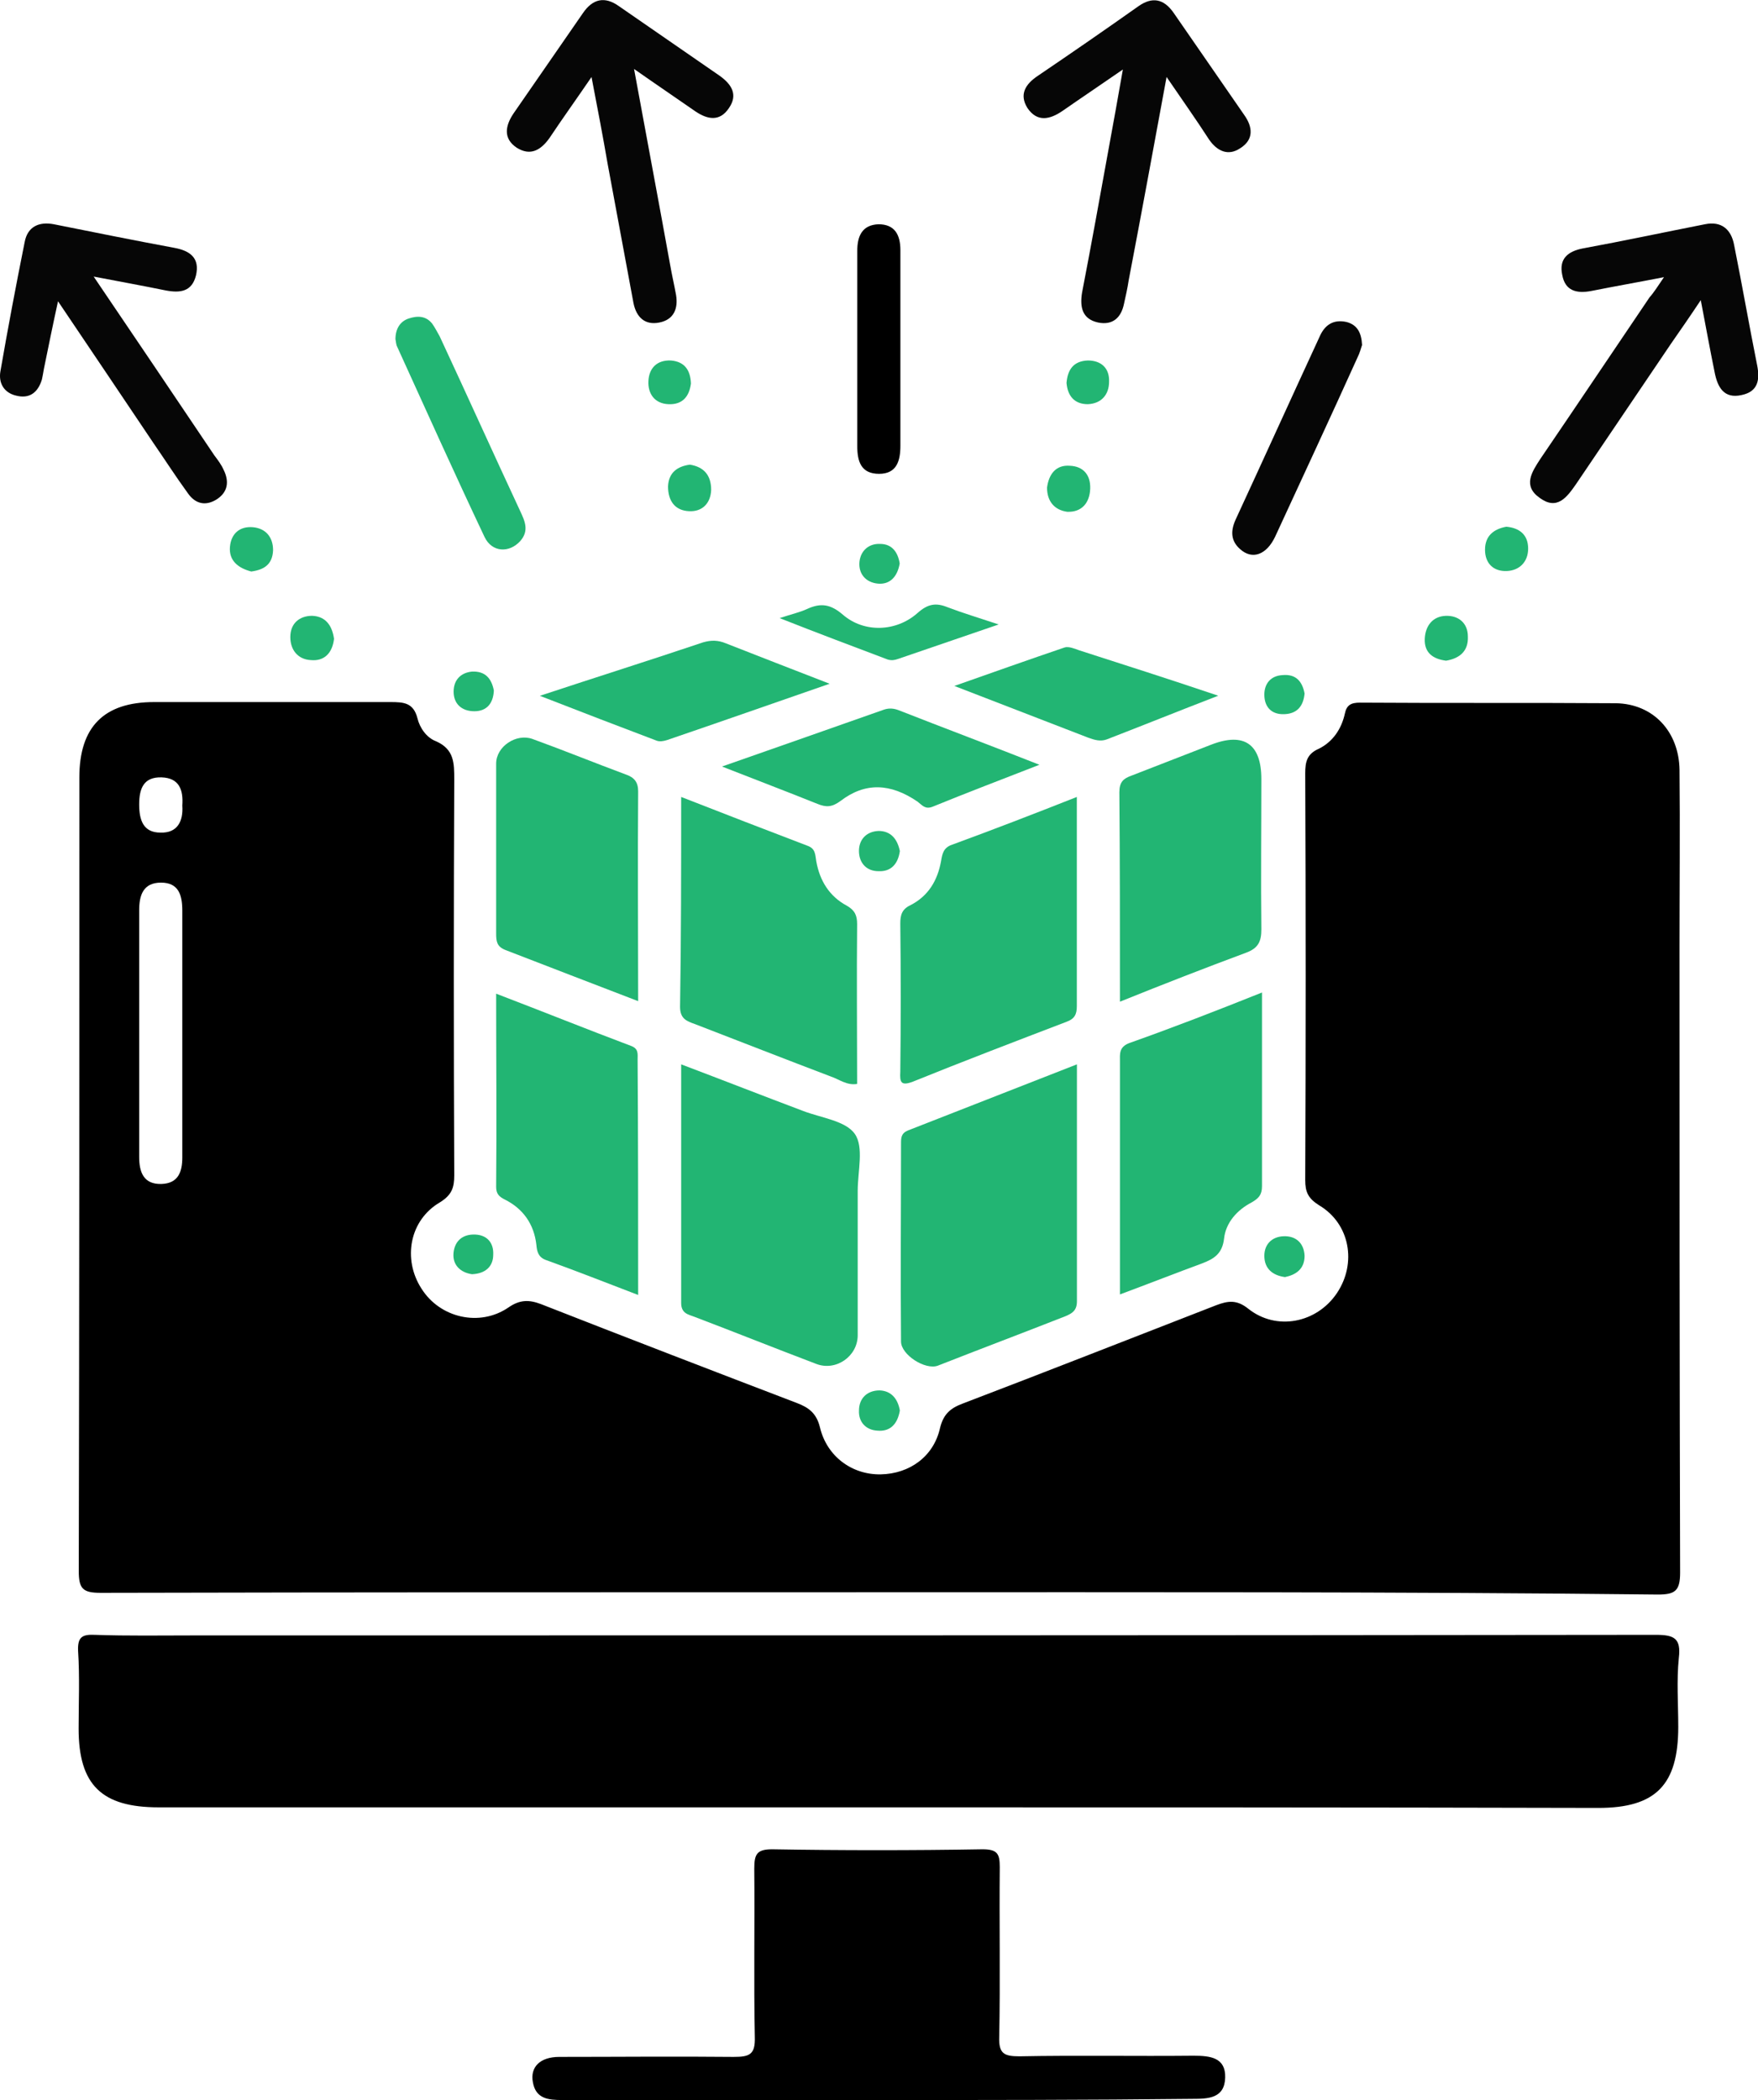 <svg width="36" height="43" viewBox="0 0 36 43" fill="none" xmlns="http://www.w3.org/2000/svg">
<g clip-path="url(#clip0_1062_103)">
<path d="M18.003 32.602C12.693 32.602 7.371 32.602 2.061 32.614C1.696 32.614 1.613 32.531 1.613 32.166C1.625 26.75 1.625 21.334 1.625 15.917C1.625 14.881 2.131 14.375 3.156 14.375C4.769 14.375 6.382 14.375 7.995 14.375C8.266 14.375 8.466 14.387 8.548 14.705C8.595 14.905 8.737 15.105 8.925 15.176C9.302 15.341 9.302 15.623 9.302 15.964C9.29 18.661 9.29 21.369 9.302 24.065C9.302 24.313 9.255 24.466 9.008 24.619C8.384 24.984 8.242 25.784 8.631 26.385C9.008 26.985 9.82 27.174 10.409 26.773C10.644 26.609 10.833 26.609 11.08 26.703C12.822 27.386 14.565 28.057 16.32 28.728C16.567 28.822 16.72 28.94 16.79 29.223C16.932 29.823 17.45 30.2 18.038 30.188C18.627 30.176 19.122 29.823 19.251 29.234C19.322 28.952 19.463 28.834 19.71 28.74C21.441 28.08 23.172 27.398 24.903 26.726C25.15 26.632 25.327 26.609 25.562 26.797C26.139 27.256 26.963 27.091 27.376 26.479C27.788 25.867 27.646 25.054 27.011 24.678C26.787 24.536 26.728 24.407 26.728 24.16C26.74 21.381 26.74 18.614 26.728 15.835C26.728 15.6 26.763 15.435 27.011 15.329C27.293 15.187 27.47 14.928 27.54 14.611C27.576 14.434 27.67 14.387 27.847 14.387C29.589 14.399 31.344 14.387 33.086 14.399C33.852 14.41 34.381 14.976 34.393 15.764C34.405 16.965 34.393 18.166 34.393 19.379C34.393 23.653 34.393 27.927 34.405 32.201C34.405 32.578 34.299 32.649 33.946 32.649C28.624 32.59 23.313 32.602 18.003 32.602ZM2.85 21.134C2.85 21.981 2.85 22.829 2.85 23.689C2.85 24.006 2.944 24.254 3.309 24.242C3.65 24.23 3.733 23.995 3.733 23.7C3.733 22.017 3.733 20.333 3.733 18.649C3.733 18.331 3.662 18.072 3.297 18.072C2.932 18.072 2.85 18.331 2.85 18.637C2.85 19.473 2.85 20.297 2.85 21.134ZM3.733 16.494C3.756 16.177 3.674 15.929 3.309 15.917C2.944 15.906 2.85 16.141 2.85 16.471C2.85 16.789 2.932 17.048 3.285 17.048C3.627 17.06 3.756 16.824 3.733 16.494Z" fill="black"/>
<path d="M18 37.006C13.079 37.006 8.169 37.006 3.247 37.006C2.081 37.006 1.61 36.547 1.61 35.393C1.61 34.863 1.634 34.334 1.599 33.804C1.587 33.521 1.681 33.462 1.94 33.474C2.611 33.498 3.294 33.486 3.965 33.486C13.95 33.486 23.923 33.486 33.907 33.474C34.284 33.474 34.426 33.545 34.379 33.945C34.331 34.416 34.367 34.887 34.367 35.358C34.367 36.547 33.907 37.018 32.73 37.018C27.832 37.006 22.91 37.006 18 37.006Z" fill="black"/>
<path d="M17.989 42.999C15.834 42.999 13.679 42.999 11.513 42.999C11.23 42.999 10.971 42.975 10.912 42.634C10.854 42.328 11.054 42.116 11.454 42.116C12.643 42.116 13.832 42.104 15.022 42.116C15.351 42.116 15.469 42.069 15.457 41.704C15.434 40.562 15.457 39.419 15.446 38.266C15.446 37.971 15.493 37.865 15.811 37.865C17.247 37.889 18.684 37.889 20.12 37.865C20.426 37.865 20.473 37.959 20.473 38.23C20.462 39.384 20.485 40.55 20.462 41.704C20.45 42.045 20.556 42.104 20.874 42.104C22.063 42.081 23.252 42.104 24.441 42.092C24.783 42.092 25.101 42.128 25.089 42.54C25.077 42.964 24.747 42.975 24.418 42.975C22.275 42.999 20.132 42.999 17.989 42.999Z" fill="black"/>
<path d="M13.949 21.793C14.82 22.123 15.633 22.441 16.445 22.747C16.81 22.888 17.317 22.947 17.505 23.218C17.694 23.488 17.564 23.983 17.564 24.383C17.564 25.372 17.564 26.35 17.564 27.339C17.564 27.774 17.116 28.081 16.716 27.927C15.88 27.61 15.056 27.28 14.22 26.962C14.091 26.915 13.949 26.891 13.949 26.679C13.949 25.078 13.949 23.465 13.949 21.793Z" fill="#22B573"/>
<path d="M22.053 21.793C22.053 23.453 22.053 25.055 22.053 26.644C22.053 26.832 21.959 26.891 21.818 26.95C20.947 27.292 20.075 27.621 19.204 27.963C18.945 28.057 18.451 27.739 18.451 27.468C18.439 26.114 18.451 24.772 18.451 23.418C18.451 23.3 18.451 23.206 18.592 23.147C19.734 22.7 20.876 22.252 22.053 21.793Z" fill="#22B573"/>
<path d="M22.051 16.318C22.051 17.79 22.051 19.203 22.051 20.604C22.051 20.769 22.004 20.863 21.839 20.922C20.791 21.323 19.743 21.723 18.695 22.147C18.448 22.241 18.424 22.158 18.436 21.947C18.448 20.934 18.448 19.921 18.436 18.909C18.436 18.732 18.471 18.614 18.648 18.532C19.013 18.343 19.201 18.026 19.272 17.625C19.296 17.484 19.319 17.355 19.496 17.296C20.332 16.989 21.156 16.672 22.051 16.318Z" fill="#22B573"/>
<path d="M13.949 16.318C14.856 16.672 15.704 17.001 16.54 17.319C16.704 17.378 16.693 17.508 16.716 17.637C16.787 18.037 16.987 18.355 17.34 18.544C17.505 18.638 17.552 18.744 17.552 18.921C17.541 20.004 17.552 21.087 17.552 22.194C17.34 22.229 17.187 22.1 17.011 22.041C16.081 21.688 15.15 21.323 14.232 20.969C14.067 20.91 13.926 20.863 13.926 20.616C13.949 19.203 13.949 17.802 13.949 16.318Z" fill="#22B573"/>
<path d="M25.843 20.322C25.843 21.676 25.843 22.983 25.843 24.29C25.843 24.467 25.772 24.538 25.631 24.62C25.336 24.773 25.101 25.032 25.066 25.362C25.03 25.668 24.865 25.774 24.618 25.868C24.076 26.068 23.535 26.28 22.934 26.504C22.934 25.703 22.934 24.95 22.934 24.196C22.934 23.372 22.934 22.559 22.934 21.735C22.934 21.582 22.911 21.441 23.123 21.358C24.018 21.041 24.901 20.699 25.843 20.322Z" fill="#22B573"/>
<path d="M13.068 26.515C12.421 26.268 11.797 26.021 11.173 25.797C11.02 25.738 10.996 25.621 10.984 25.491C10.937 25.067 10.714 24.749 10.337 24.561C10.219 24.502 10.16 24.443 10.16 24.302C10.172 22.995 10.16 21.7 10.16 20.346C11.114 20.711 12.021 21.076 12.927 21.417C13.08 21.476 13.057 21.582 13.057 21.7C13.068 23.277 13.068 24.879 13.068 26.515Z" fill="#22B573"/>
<path d="M22.934 20.51C22.934 19.038 22.934 17.625 22.922 16.224C22.922 16.012 23.004 15.941 23.169 15.882C23.711 15.67 24.264 15.458 24.806 15.246C25.477 14.987 25.83 15.235 25.83 15.953C25.83 16.977 25.818 18.002 25.83 19.026C25.83 19.273 25.771 19.415 25.512 19.509C24.688 19.815 23.84 20.145 22.934 20.51Z" fill="#22B573"/>
<path d="M13.068 20.499C12.115 20.134 11.232 19.792 10.348 19.451C10.172 19.38 10.16 19.274 10.16 19.109C10.16 17.955 10.16 16.79 10.16 15.636C10.16 15.283 10.572 15.012 10.902 15.13C11.55 15.365 12.185 15.624 12.821 15.86C12.986 15.918 13.068 16.013 13.068 16.201C13.057 17.626 13.068 19.027 13.068 20.499Z" fill="#22B573"/>
<path d="M34.075 5.675C33.533 5.781 33.062 5.863 32.591 5.957C32.285 6.016 32.05 5.957 31.991 5.628C31.92 5.298 32.108 5.145 32.415 5.086C33.251 4.933 34.075 4.756 34.911 4.592C35.252 4.521 35.452 4.698 35.511 5.016C35.676 5.84 35.817 6.652 35.982 7.476C36.041 7.771 36.006 8.018 35.664 8.089C35.299 8.171 35.17 7.924 35.111 7.618C35.017 7.158 34.934 6.699 34.828 6.146C34.593 6.499 34.404 6.77 34.216 7.041C33.569 7.994 32.921 8.96 32.273 9.914C32.085 10.184 31.885 10.455 31.532 10.196C31.178 9.949 31.367 9.666 31.543 9.396C32.297 8.289 33.039 7.182 33.78 6.087C33.875 5.981 33.945 5.863 34.075 5.675Z" fill="#060606"/>
<path d="M1.918 5.663C2.789 6.947 3.59 8.136 4.39 9.325C4.461 9.419 4.532 9.513 4.579 9.619C4.696 9.855 4.673 10.079 4.426 10.232C4.19 10.373 3.99 10.302 3.849 10.102C3.601 9.761 3.366 9.396 3.13 9.054C2.506 8.124 1.871 7.182 1.188 6.169C1.082 6.652 0.999 7.064 0.917 7.465C0.893 7.571 0.882 7.665 0.858 7.771C0.776 8.042 0.599 8.171 0.328 8.1C0.081 8.042 -0.037 7.841 0.01 7.594C0.163 6.711 0.328 5.84 0.505 4.957C0.564 4.639 0.799 4.533 1.105 4.592C1.929 4.757 2.742 4.921 3.566 5.074C3.896 5.133 4.096 5.286 4.013 5.64C3.931 5.969 3.696 6.005 3.389 5.946C2.93 5.852 2.471 5.769 1.918 5.663Z" fill="#060606"/>
<path d="M12.113 1.577C11.783 2.06 11.512 2.436 11.253 2.825C11.077 3.072 10.865 3.202 10.582 3.025C10.3 2.837 10.347 2.578 10.511 2.33C10.982 1.647 11.465 0.953 11.936 0.27C12.136 -0.025 12.384 -0.083 12.678 0.129C13.361 0.6 14.056 1.082 14.739 1.553C14.986 1.73 15.115 1.942 14.927 2.213C14.739 2.495 14.491 2.448 14.244 2.283C13.855 2.012 13.455 1.742 12.984 1.412C13.243 2.825 13.49 4.132 13.726 5.439C13.761 5.639 13.808 5.839 13.844 6.039C13.891 6.322 13.796 6.546 13.502 6.604C13.208 6.663 13.031 6.498 12.972 6.204C12.796 5.25 12.619 4.308 12.443 3.355C12.348 2.801 12.242 2.248 12.113 1.577Z" fill="#060606"/>
<path d="M23.889 1.576C23.618 3.048 23.371 4.391 23.112 5.745C23.089 5.898 23.053 6.062 23.018 6.216C22.959 6.51 22.782 6.663 22.488 6.604C22.158 6.533 22.111 6.286 22.158 5.992C22.347 5.015 22.523 4.037 22.7 3.06C22.794 2.542 22.888 2.036 22.994 1.423C22.535 1.741 22.147 2 21.758 2.271C21.499 2.448 21.24 2.507 21.04 2.212C20.863 1.93 21.005 1.718 21.252 1.553C21.947 1.082 22.629 0.611 23.312 0.128C23.595 -0.072 23.83 -0.025 24.03 0.258C24.513 0.952 24.996 1.659 25.479 2.354C25.655 2.601 25.679 2.86 25.396 3.036C25.149 3.201 24.925 3.095 24.761 2.86C24.502 2.459 24.219 2.059 23.889 1.576Z" fill="#060606"/>
<path d="M14.785 15.695C15.963 15.283 17.034 14.906 18.105 14.529C18.212 14.494 18.306 14.506 18.4 14.541C19.33 14.906 20.272 15.259 21.285 15.659C20.496 15.966 19.789 16.236 19.095 16.519C18.942 16.578 18.883 16.484 18.788 16.413C18.235 16.036 17.717 16.013 17.211 16.401C17.034 16.531 16.916 16.531 16.74 16.46C16.127 16.213 15.503 15.977 14.785 15.695Z" fill="#22B573"/>
<path d="M16.989 14C15.8 14.412 14.728 14.789 13.657 15.154C13.586 15.177 13.504 15.189 13.445 15.165C12.668 14.871 11.902 14.577 11.055 14.247C12.232 13.858 13.315 13.517 14.399 13.152C14.563 13.105 14.705 13.105 14.87 13.175C15.529 13.434 16.2 13.694 16.989 14Z" fill="#22B573"/>
<path d="M24.947 14.245C24.123 14.563 23.393 14.858 22.663 15.14C22.534 15.187 22.416 15.152 22.286 15.105C21.403 14.764 20.52 14.422 19.543 14.045C20.344 13.763 21.074 13.504 21.804 13.256C21.886 13.233 22.004 13.28 22.098 13.315C23.016 13.61 23.935 13.904 24.947 14.245Z" fill="#22B573"/>
<path d="M8.098 6.946C8.098 6.734 8.192 6.581 8.368 6.522C8.545 6.463 8.722 6.463 8.851 6.628C8.91 6.711 8.957 6.805 9.004 6.887C9.558 8.076 10.099 9.277 10.653 10.466C10.747 10.667 10.841 10.867 10.653 11.079C10.429 11.326 10.076 11.314 9.923 10.996C9.31 9.701 8.722 8.394 8.133 7.099C8.109 7.052 8.109 6.993 8.098 6.946Z" fill="#22B573"/>
<path d="M27.892 7.064C27.868 7.135 27.845 7.229 27.797 7.323C27.244 8.548 26.679 9.76 26.114 10.985C25.937 11.362 25.643 11.468 25.395 11.244C25.207 11.079 25.195 10.879 25.301 10.643C25.878 9.395 26.443 8.147 27.02 6.899C27.126 6.652 27.303 6.534 27.574 6.593C27.797 6.652 27.88 6.817 27.892 7.064Z" fill="#060606"/>
<path d="M18.438 7.147C18.438 7.806 18.438 8.466 18.438 9.125C18.438 9.431 18.367 9.702 18.002 9.702C17.637 9.702 17.555 9.455 17.555 9.137C17.555 7.806 17.555 6.476 17.555 5.133C17.555 4.827 17.661 4.604 17.99 4.592C18.32 4.592 18.438 4.804 18.438 5.122C18.438 5.793 18.438 6.464 18.438 7.147Z" fill="black"/>
<path d="M15.965 12.656C16.212 12.574 16.377 12.539 16.53 12.468C16.813 12.338 17.013 12.374 17.26 12.586C17.696 12.963 18.355 12.939 18.791 12.55C19.003 12.362 19.168 12.338 19.403 12.433C19.709 12.55 20.027 12.645 20.451 12.786C19.697 13.045 19.038 13.269 18.39 13.492C18.32 13.516 18.261 13.528 18.178 13.504C17.46 13.233 16.742 12.963 15.965 12.656Z" fill="#22B573"/>
<path d="M14.127 9.514C14.421 9.561 14.563 9.737 14.563 10.032C14.551 10.314 14.374 10.479 14.115 10.467C13.821 10.456 13.68 10.255 13.68 9.961C13.691 9.679 13.868 9.549 14.127 9.514Z" fill="#22B573"/>
<path d="M21.441 9.984C21.477 9.714 21.618 9.513 21.912 9.537C22.183 9.549 22.336 9.725 22.325 10.008C22.313 10.302 22.148 10.491 21.854 10.479C21.595 10.444 21.441 10.267 21.441 9.984Z" fill="#22B573"/>
<path d="M6.84 13.08C6.805 13.386 6.628 13.54 6.369 13.516C6.098 13.504 5.945 13.304 5.945 13.045C5.945 12.762 6.134 12.609 6.393 12.609C6.687 12.621 6.805 12.833 6.84 13.08Z" fill="#22B573"/>
<path d="M29.612 13.528C29.341 13.493 29.165 13.364 29.176 13.081C29.188 12.81 29.341 12.622 29.6 12.61C29.859 12.598 30.059 12.751 30.059 13.034C30.071 13.328 29.895 13.481 29.612 13.528Z" fill="#22B573"/>
<path d="M30.846 10.785C31.117 10.809 31.293 10.95 31.293 11.233C31.293 11.503 31.117 11.68 30.858 11.692C30.587 11.704 30.41 11.539 30.41 11.256C30.41 10.973 30.587 10.832 30.846 10.785Z" fill="#22B573"/>
<path d="M5.145 11.702C4.874 11.631 4.685 11.478 4.709 11.196C4.733 10.925 4.909 10.772 5.18 10.795C5.439 10.819 5.592 10.995 5.592 11.266C5.58 11.561 5.404 11.667 5.145 11.702Z" fill="#22B573"/>
<path d="M14.149 7.852C14.114 8.123 13.973 8.288 13.69 8.276C13.408 8.265 13.266 8.064 13.278 7.805C13.29 7.535 13.455 7.37 13.737 7.381C14.032 7.405 14.138 7.593 14.149 7.852Z" fill="#22B573"/>
<path d="M21.84 7.84C21.863 7.569 21.981 7.393 22.276 7.381C22.558 7.381 22.723 7.546 22.711 7.817C22.711 8.076 22.558 8.264 22.276 8.276C22.005 8.276 21.863 8.111 21.84 7.84Z" fill="#22B573"/>
<path d="M18.427 17.426C18.391 17.685 18.25 17.85 17.991 17.838C17.755 17.838 17.602 17.685 17.59 17.449C17.579 17.202 17.732 17.025 17.991 17.014C18.25 17.014 18.379 17.19 18.427 17.426Z" fill="#22B573"/>
<path d="M26.314 26.149C26.055 26.114 25.891 25.973 25.891 25.713C25.891 25.478 26.044 25.325 26.279 25.313C26.538 25.301 26.703 25.454 26.715 25.713C26.715 25.984 26.538 26.102 26.314 26.149Z" fill="#22B573"/>
<path d="M18.427 28.881C18.379 29.163 18.226 29.317 17.967 29.293C17.732 29.281 17.579 29.116 17.59 28.881C17.59 28.634 17.755 28.469 18.014 28.469C18.273 28.48 18.391 28.669 18.427 28.881Z" fill="#22B573"/>
<path d="M18.424 11.538C18.377 11.809 18.224 11.973 17.977 11.95C17.73 11.926 17.576 11.75 17.6 11.502C17.624 11.279 17.788 11.126 18.024 11.137C18.271 11.137 18.389 11.314 18.424 11.538Z" fill="#22B573"/>
<path d="M10.113 14.139C10.101 14.398 9.972 14.563 9.713 14.563C9.454 14.563 9.289 14.41 9.289 14.163C9.289 13.927 9.43 13.774 9.666 13.751C9.937 13.739 10.066 13.892 10.113 14.139Z" fill="#22B573"/>
<path d="M26.715 14.2C26.691 14.447 26.573 14.612 26.303 14.623C26.032 14.635 25.891 14.47 25.891 14.223C25.891 13.999 26.02 13.835 26.267 13.823C26.538 13.799 26.668 13.952 26.715 14.2Z" fill="#22B573"/>
<path d="M9.664 26.09C9.429 26.055 9.264 25.902 9.287 25.655C9.311 25.407 9.476 25.266 9.735 25.278C9.982 25.29 10.112 25.455 10.1 25.69C10.1 25.926 9.947 26.079 9.664 26.09Z" fill="#22B573"/>
</g>
<defs>
<clipPath id="clip0_1062_103">
<rect width="36.006" height="43" fill="white"/>
</clipPath>
</defs>
</svg>
